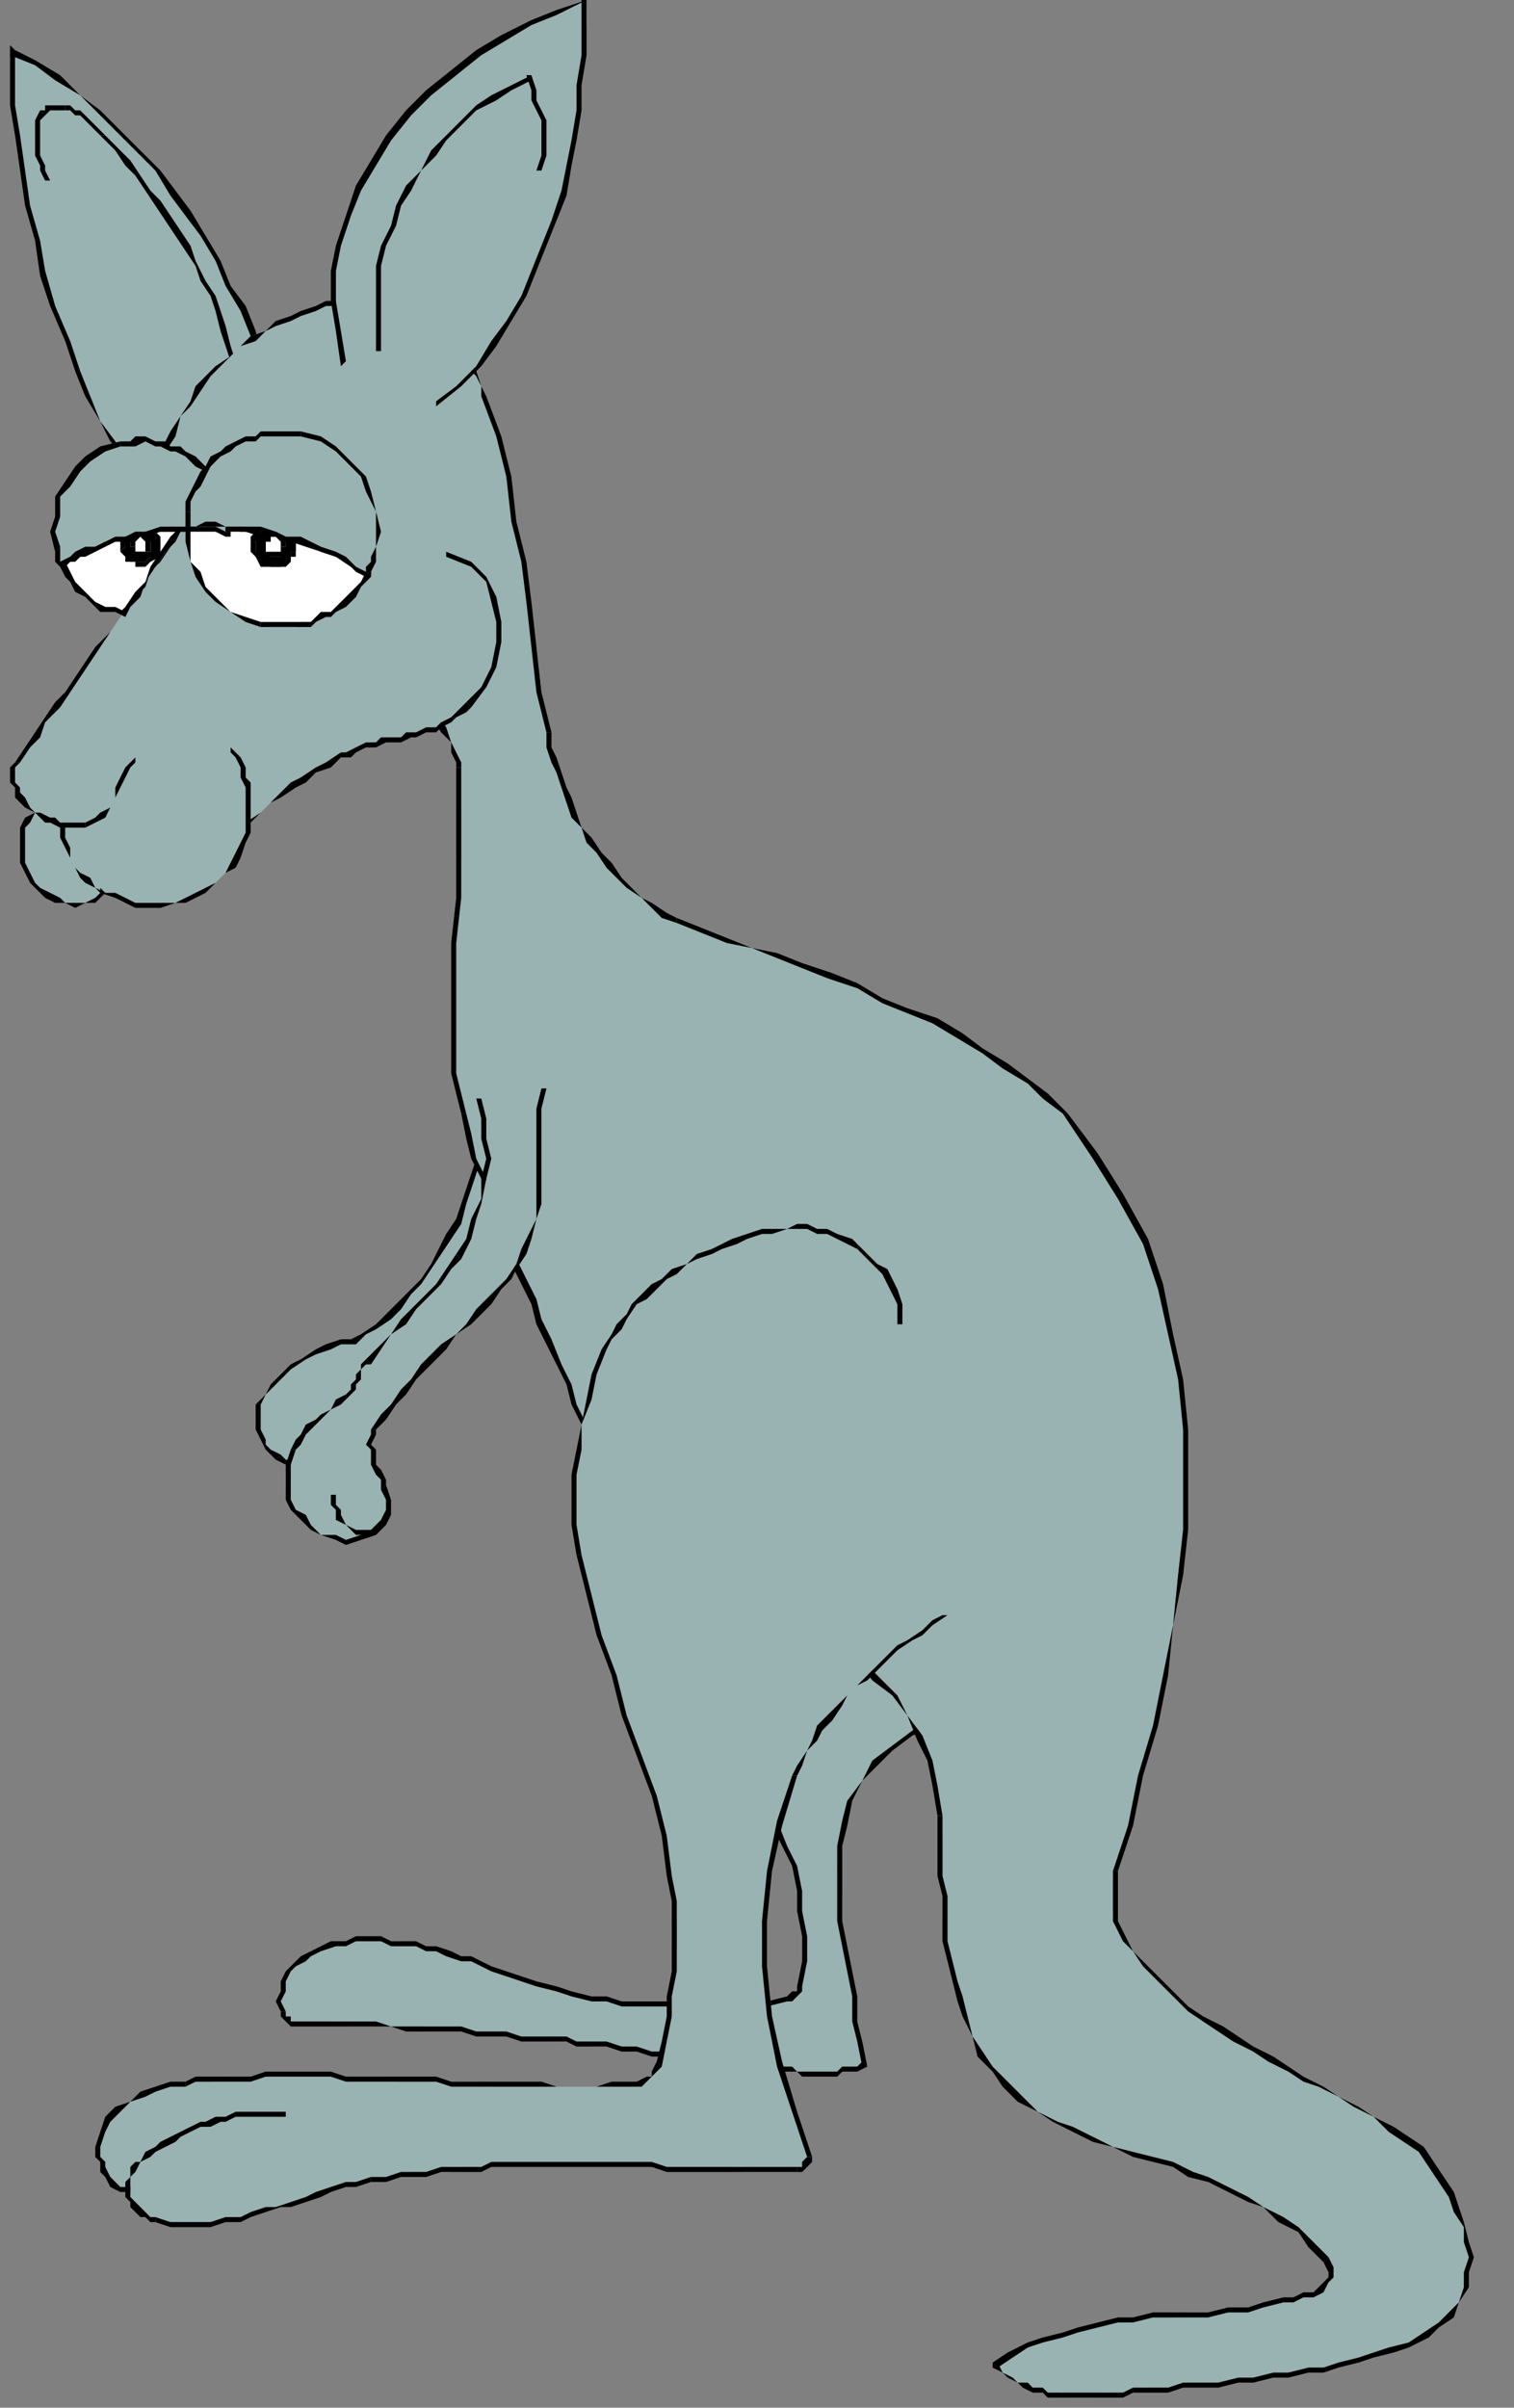 <?xml version="1.0" encoding="UTF-8" standalone="no"?>
<svg
   xmlns:dc="http://purl.org/dc/elements/1.1/"
   xmlns:cc="http://creativecommons.org/ns#"
   xmlns:rdf="http://www.w3.org/1999/02/22-rdf-syntax-ns#"
   xmlns:svg="http://www.w3.org/2000/svg"
   xmlns="http://www.w3.org/2000/svg"
   xmlns:sodipodi="http://sodipodi.sourceforge.net/DTD/sodipodi-0.dtd"
   xmlns:inkscape="http://www.inkscape.org/namespaces/inkscape"
   version="1.0"
   width="79.904mm"
   height="127mm"
   id="svg277"
   sodipodi:docname="CANIM019.WMF">
  <rect width="100%" height="100%" fill="#808080" stroke="none"/>
  <sodipodi:namedview
     pagecolor="#ffffff"
     bordercolor="#666666"
     borderopacity="1"
     objecttolerance="10"
     gridtolerance="10"
     guidetolerance="10"
     inkscape:pageopacity="0"
     inkscape:pageshadow="2"
     inkscape:window-width="640"
     inkscape:window-height="480"
     id="namedview279" />
  <defs
     id="defs3">
    <pattern
       id="WMFhbasepattern"
       patternUnits="userSpaceOnUse"
       width="6"
       height="6"
       x="0"
       y="0" />
  </defs>
  <path
     style="fill:#99b2b2;fill-rule:evenodd;fill-opacity:1;stroke:none;"
     d="  M 187,344   L 182,346   L 178,348   L 175,352   L 172,355   L 170,359   L 169,363   L 168,368   L 167,373   L 168,378   L 168,383   L 168,388   L 169,393   L 170,398   L 171,403   L 172,407   L 172,412   L 171,412   L 170,412   L 169,413   L 168,413   L 167,413   L 165,413   L 164,413   L 163,413   L 162,413   L 160,413   L 159,413   L 158,413   L 157,413   L 156,413   L 154,412   L 153,412   L 150,412   L 147,411   L 145,411   L 142,411   L 139,410   L 136,410   L 133,409   L 130,409   L 127,409   L 124,408   L 121,408   L 118,408   L 115,407   L 113,407   L 110,407   L 107,406   L 104,406   L 101,406   L 98,406   L 95,405   L 92,405   L 90,405   L 87,405   L 84,404   L 81,404   L 78,404   L 75,404   L 72,404   L 69,404   L 66,403   L 63,403   L 61,403   L 60,403   L 59,403   L 59,403   L 58,403   L 57,403   L 57,403   L 56,402   L 56,401   L 56,399   L 56,397   L 57,395   L 58,393   L 59,392   L 61,390   L 62,389   L 64,388   L 66,388   L 69,387   L 71,387   L 73,387   L 76,387   L 78,387   L 80,387   L 83,388   L 85,388   L 87,389   L 89,389   L 92,390   L 94,391   L 96,392   L 98,393   L 101,393   L 104,395   L 107,396   L 111,397   L 114,397   L 118,398   L 121,399   L 124,399   L 128,400   L 132,400   L 135,400   L 139,400   L 142,400   L 146,400   L 149,400   L 153,399   L 157,399   L 158,398   L 159,398   L 159,397   L 160,396   L 160,391   L 160,386   L 160,381   L 159,377   L 158,372   L 156,368   L 154,364   L 152,359   L 151,357   L 149,350   L 146,339   L 143,327   L 139,316   L 136,305   L 134,298   L 133,295   L 187,344  z "
     id="path5" />
  <path
     style="fill:#000000;fill-rule:nonzero;fill-opacity:1;stroke:none;"
     d="  M 173,412   L 173,412   L 172,407   L 171,403   L 171,398   L 170,393   L 169,388   L 168,383   L 168,378   L 168,373   L 168,368   L 169,364   L 170,359   L 172,355   L 175,352   L 178,349   L 182,346   L 187,344   L 187,343   L 182,345   L 178,348   L 174,351   L 172,355   L 169,359   L 168,363   L 167,368   L 167,373   L 167,378   L 167,383   L 168,388   L 169,393   L 170,398   L 170,403   L 171,407   L 172,412   L 172,411   L 173,412   L 173,412   L 173,412  z "
     id="path7" />
  <path
     style="fill:#000000;fill-rule:nonzero;fill-opacity:1;stroke:none;"
     d="  M 153,413   L 153,413   L 154,413   L 156,413   L 157,413   L 158,413   L 159,413   L 160,414   L 162,414   L 163,414   L 164,414   L 165,414   L 167,414   L 168,413   L 169,413   L 170,413   L 171,413   L 173,412   L 172,411   L 171,412   L 170,412   L 169,412   L 168,412   L 167,413   L 165,413   L 164,413   L 163,413   L 162,413   L 160,413   L 159,413   L 158,412   L 157,412   L 156,412   L 154,412   L 153,412   L 153,412  z "
     id="path9" />
  <path
     style="fill:#000000;fill-rule:nonzero;fill-opacity:1;stroke:none;"
     d="  M 61,404   L 61,404   L 63,404   L 66,404   L 69,404   L 72,404   L 75,404   L 78,404   L 81,405   L 84,405   L 87,405   L 90,405   L 92,405   L 95,406   L 98,406   L 101,406   L 104,407   L 107,407   L 110,407   L 113,407   L 115,408   L 118,408   L 121,408   L 124,409   L 127,409   L 130,410   L 133,410   L 136,410   L 139,411   L 142,411   L 145,411   L 147,412   L 150,412   L 153,413   L 153,412   L 150,411   L 147,411   L 145,410   L 142,410   L 139,410   L 136,409   L 133,409   L 130,409   L 127,408   L 124,408   L 121,407   L 118,407   L 115,407   L 113,406   L 110,406   L 107,406   L 104,406   L 101,405   L 98,405   L 95,405   L 92,404   L 90,404   L 87,404   L 84,404   L 81,404   L 78,404   L 75,403   L 72,403   L 69,403   L 66,403   L 63,403   L 61,403   L 61,403  z "
     id="path11" />
  <path
     style="fill:#000000;fill-rule:nonzero;fill-opacity:1;stroke:none;"
     d="  M 56,401   L 56,401   L 56,402   L 57,403   L 57,403   L 58,404   L 59,404   L 59,404   L 60,404   L 61,404   L 61,403   L 60,403   L 59,403   L 59,403   L 58,403   L 58,402   L 57,402   L 57,402   L 57,401   L 57,401  z "
     id="path13" />
  <path
     style="fill:#000000;fill-rule:nonzero;fill-opacity:1;stroke:none;"
     d="  M 64,388   L 64,388   L 62,389   L 60,390   L 59,391   L 57,393   L 56,395   L 56,397   L 55,399   L 56,401   L 57,401   L 56,399   L 57,397   L 57,395   L 58,393   L 59,392   L 61,391   L 62,390   L 64,389   L 64,389  z "
     id="path15" />
  <path
     style="fill:#000000;fill-rule:nonzero;fill-opacity:1;stroke:none;"
     d="  M 101,393   L 101,393   L 98,392   L 96,391   L 94,390   L 92,390   L 90,389   L 87,388   L 85,388   L 83,387   L 80,387   L 78,387   L 76,386   L 73,386   L 71,386   L 69,387   L 66,387   L 64,388   L 64,389   L 67,388   L 69,388   L 71,387   L 73,387   L 76,387   L 78,388   L 80,388   L 83,388   L 85,389   L 87,389   L 89,390   L 92,391   L 94,391   L 96,392   L 98,393   L 101,394   L 101,394  z "
     id="path17" />
  <path
     style="fill:#000000;fill-rule:nonzero;fill-opacity:1;stroke:none;"
     d="  M 157,398   L 157,398   L 153,399   L 149,399   L 146,399   L 142,399   L 139,400   L 135,399   L 132,399   L 128,399   L 124,399   L 121,398   L 118,398   L 114,397   L 111,396   L 107,395   L 104,394   L 101,393   L 101,394   L 104,395   L 107,396   L 111,397   L 114,398   L 118,399   L 121,399   L 124,400   L 128,400   L 132,400   L 135,400   L 139,401   L 142,400   L 146,400   L 149,400   L 153,400   L 157,399   L 157,399  z "
     id="path19" />
  <path
     style="fill:#000000;fill-rule:nonzero;fill-opacity:1;stroke:none;"
     d="  M 159,396   L 159,396   L 159,397   L 158,397   L 157,398   L 157,398   L 157,399   L 158,399   L 159,398   L 160,397   L 160,396   L 160,396  z "
     id="path21" />
  <path
     style="fill:#000000;fill-rule:nonzero;fill-opacity:1;stroke:none;"
     d="  M 153,359   L 152,360   L 154,364   L 156,368   L 158,372   L 159,377   L 159,381   L 160,386   L 160,391   L 159,396   L 160,396   L 161,391   L 161,386   L 160,381   L 160,377   L 159,372   L 157,368   L 155,363   L 152,359   L 152,359   L 152,359   L 152,358   L 152,359  z "
     id="path23" />
  <path
     style="fill:#000000;fill-rule:nonzero;fill-opacity:1;stroke:none;"
     d="  M 134,295   L 134,298   L 136,305   L 139,316   L 142,328   L 146,339   L 149,350   L 151,357   L 153,359   L 152,359   L 152,357   L 150,349   L 147,339   L 143,327   L 140,315   L 137,305   L 135,298   L 133,295  z "
     id="path25" />
  <path
     style="fill:#99b2b2;fill-rule:evenodd;fill-opacity:1;stroke:none;"
     d="  M 29,94   L 27,93   L 25,91   L 23,88   L 20,84   L 18,79   L 15,74   L 13,68   L 11,61   L 9,54   L 7,48   L 5,41   L 4,34   L 3,27   L 3,21   L 2,15   L 3,10   L 7,13   L 12,16   L 16,19   L 20,22   L 24,26   L 28,30   L 31,34   L 35,38   L 38,43   L 41,47   L 43,52   L 46,57   L 48,62   L 50,66   L 52,72   L 54,77   L 29,94  z "
     id="path27" />
  <path
     style="fill:#000000;fill-rule:nonzero;fill-opacity:1;stroke:none;"
     d="  M 3,10   L 2,10   L 2,15   L 2,21   L 3,27   L 4,34   L 5,41   L 7,48   L 8,55   L 10,61   L 13,68   L 15,74   L 17,79   L 20,84   L 22,88   L 25,91   L 27,94   L 29,95   L 29,94   L 27,93   L 25,91   L 23,88   L 20,84   L 18,79   L 16,74   L 14,68   L 11,61   L 9,54   L 8,48   L 6,41   L 5,34   L 4,27   L 3,21   L 3,15   L 3,10   L 2,11   L 3,10   L 2,9   L 2,10  z "
     id="path29" />
  <path
     style="fill:#000000;fill-rule:nonzero;fill-opacity:1;stroke:none;"
     d="  M 54,77   L 52,71   L 51,66   L 49,61   L 46,57   L 44,52   L 41,47   L 38,42   L 35,38   L 32,34   L 28,30   L 24,26   L 20,22   L 16,19   L 12,15   L 7,12   L 3,10   L 2,11   L 7,13   L 11,16   L 16,19   L 20,23   L 24,27   L 27,30   L 31,34   L 34,39   L 37,43   L 40,47   L 43,52   L 45,57   L 48,62   L 50,67   L 52,72   L 53,77  z "
     id="path31" />
  <path
     style="fill:#000000;fill-rule:nonzero;fill-opacity:1;stroke:none;"
     d="  M 8,22   L 8,22   L 7,24   L 7,26   L 7,27   L 7,29   L 7,31   L 8,33   L 8,34   L 9,36   L 10,36   L 9,34   L 9,33   L 8,31   L 8,29   L 8,27   L 8,26   L 8,24   L 9,23   L 9,23  z "
     id="path33" />
  <path
     style="fill:#000000;fill-rule:nonzero;fill-opacity:1;stroke:none;"
     d="  M 13,21   L 13,21   L 12,21   L 12,21   L 11,21   L 10,21   L 10,21   L 9,21   L 9,22   L 8,22   L 9,23   L 9,23   L 10,22   L 10,22   L 10,22   L 11,22   L 12,22   L 12,22   L 13,22   L 13,22  z "
     id="path35" />
  <path
     style="fill:#000000;fill-rule:nonzero;fill-opacity:1;stroke:none;"
     d="  M 21,27   L 21,27   L 20,26   L 19,25   L 18,24   L 17,23   L 16,22   L 15,22   L 14,21   L 13,21   L 13,22   L 14,22   L 15,23   L 16,23   L 17,24   L 18,25   L 19,26   L 19,26   L 20,27   L 20,27  z "
     id="path37" />
  <path
     style="fill:#000000;fill-rule:nonzero;fill-opacity:1;stroke:none;"
     d="  M 48,76   L 47,72   L 46,69   L 45,65   L 44,62   L 43,59   L 41,56   L 39,52   L 38,49   L 36,46   L 34,43   L 32,40   L 30,38   L 28,35   L 26,32   L 23,29   L 21,27   L 20,27   L 23,30   L 25,33   L 27,35   L 29,38   L 31,41   L 33,44   L 35,47   L 37,50   L 39,53   L 40,56   L 42,59   L 43,62   L 44,66   L 45,69   L 46,72   L 47,76  z "
     id="path39" />
  <path
     style="fill:#99b2b2;fill-rule:evenodd;fill-opacity:1;stroke:none;"
     d="  M 95,252   L 104,229   L 95,227   L 95,231   L 94,234   L 94,237   L 93,240   L 91,243   L 90,247   L 88,250   L 86,253   L 84,256   L 82,258   L 80,260   L 77,263   L 75,264   L 73,266   L 70,267   L 68,268   L 66,269   L 63,270   L 61,271   L 58,272   L 56,274   L 55,276   L 53,278   L 52,280   L 51,282   L 51,284   L 52,285   L 52,287   L 53,288   L 54,290   L 55,291   L 57,291   L 66,293   L 95,252  z "
     id="path41" />
  <path
     style="fill:#000000;fill-rule:nonzero;fill-opacity:1;stroke:none;"
     d="  M 104,229   L 104,229   L 94,252   L 95,252   L 105,229   L 104,228   L 105,229   L 105,228   L 104,228  z "
     id="path43" />
  <path
     style="fill:#000000;fill-rule:nonzero;fill-opacity:1;stroke:none;"
     d="  M 96,227   L 95,228   L 104,229   L 104,228   L 95,227   L 95,227   L 95,227   L 95,227   L 95,227  z "
     id="path45" />
  <path
     style="fill:#000000;fill-rule:nonzero;fill-opacity:1;stroke:none;"
     d="  M 68,268   L 68,268   L 71,268   L 73,266   L 75,265   L 78,263   L 80,261   L 82,258   L 84,256   L 86,253   L 88,250   L 90,247   L 92,244   L 93,240   L 94,237   L 95,234   L 96,231   L 96,227   L 95,227   L 95,231   L 94,234   L 93,237   L 92,240   L 91,243   L 89,246   L 87,250   L 86,252   L 84,255   L 81,258   L 79,260   L 77,262   L 75,264   L 72,266   L 70,267   L 68,267   L 68,267  z "
     id="path47" />
  <path
     style="fill:#000000;fill-rule:nonzero;fill-opacity:1;stroke:none;"
     d="  M 52,280   L 52,280   L 53,278   L 55,276   L 57,274   L 58,273   L 61,271   L 63,270   L 66,269   L 68,268   L 68,267   L 65,268   L 63,269   L 60,271   L 58,272   L 56,274   L 54,276   L 53,278   L 51,280   L 51,280  z "
     id="path49" />
  <path
     style="fill:#000000;fill-rule:nonzero;fill-opacity:1;stroke:none;"
     d="  M 57,291   L 57,291   L 56,290   L 54,289   L 53,288   L 53,287   L 52,285   L 52,284   L 52,282   L 52,280   L 51,280   L 51,282   L 51,284   L 51,285   L 52,287   L 53,289   L 54,290   L 55,291   L 57,292   L 57,292  z "
     id="path51" />
  <path
     style="fill:#000000;fill-rule:nonzero;fill-opacity:1;stroke:none;"
     d="  M 66,292   L 66,292   L 57,291   L 57,292   L 66,293   L 67,293   L 66,293   L 67,293   L 67,293  z "
     id="path53" />
  <path
     style="fill:#000000;fill-rule:nonzero;fill-opacity:1;stroke:none;"
     d="  M 94,252   L 94,252   L 66,292   L 67,293   L 95,252   L 95,252   L 95,252   L 95,252   L 95,252  z "
     id="path55" />
  <path
     style="fill:#99b2b2;fill-rule:evenodd;fill-opacity:1;stroke:none;"
     d="  M 33,90   L 34,86   L 36,83   L 38,80   L 40,78   L 42,75   L 44,73   L 46,71   L 48,69   L 50,67   L 53,66   L 55,65   L 58,64   L 60,63   L 63,62   L 65,61   L 68,60   L 70,60   L 73,60   L 75,60   L 78,60   L 80,61   L 82,62   L 84,63   L 86,64   L 88,66   L 90,67   L 91,69   L 93,71   L 94,73   L 95,75   L 96,77   L 97,79   L 99,87   L 101,95   L 103,104   L 104,112   L 105,120   L 107,129   L 108,138   L 109,146   L 110,149   L 110,151   L 111,154   L 112,157   L 113,160   L 115,162   L 116,165   L 118,168   L 119,170   L 121,173   L 123,175   L 126,177   L 128,179   L 130,181   L 133,182   L 135,183   L 140,185   L 145,187   L 150,189   L 155,191   L 160,193   L 165,195   L 171,197   L 176,199   L 181,201   L 186,204   L 191,206   L 196,209   L 201,212   L 205,215   L 209,219   L 212,222   L 219,230   L 224,239   L 228,247   L 232,256   L 234,266   L 236,275   L 236,285   L 237,295   L 236,305   L 235,314   L 234,324   L 232,334   L 230,344   L 228,354   L 225,364   L 223,373   L 222,375   L 222,377   L 222,379   L 222,381   L 223,383   L 224,385   L 225,387   L 226,389   L 229,392   L 231,395   L 234,398   L 237,400   L 240,403   L 243,405   L 247,407   L 250,409   L 253,411   L 257,413   L 260,414   L 264,416   L 267,418   L 271,420   L 274,422   L 278,424   L 281,426   L 283,429   L 286,431   L 288,434   L 289,437   L 291,440   L 292,444   L 293,447   L 293,450   L 293,453   L 292,456   L 291,459   L 289,461   L 287,464   L 284,466   L 281,467   L 278,469   L 274,470   L 271,471   L 267,472   L 264,472   L 261,473   L 257,473   L 254,474   L 250,474   L 247,475   L 243,475   L 240,475   L 236,476   L 233,476   L 229,476   L 226,477   L 224,477   L 222,477   L 220,477   L 219,478   L 217,478   L 215,478   L 213,478   L 211,477   L 209,477   L 208,477   L 206,476   L 204,476   L 203,475   L 201,474   L 200,473   L 199,472   L 202,470   L 205,468   L 208,466   L 212,465   L 215,464   L 219,463   L 223,463   L 226,462   L 230,462   L 234,462   L 237,461   L 241,461   L 245,461   L 249,460   L 252,460   L 256,459   L 258,458   L 260,458   L 262,457   L 263,456   L 265,455   L 266,454   L 266,452   L 265,451   L 262,447   L 259,445   L 256,442   L 252,440   L 249,438   L 245,436   L 241,435   L 237,433   L 234,432   L 230,431   L 226,429   L 222,428   L 218,426   L 214,425   L 211,423   L 207,421   L 204,418   L 201,416   L 198,413   L 196,409   L 194,406   L 192,402   L 191,399   L 190,395   L 189,391   L 189,387   L 188,382   L 188,378   L 188,374   L 188,370   L 188,366   L 187,362   L 187,356   L 185,351   L 184,346   L 181,342   L 178,338   L 175,334   L 171,331   L 167,327   L 163,324   L 158,321   L 153,318   L 149,315   L 144,312   L 139,309   L 134,306   L 130,303   L 128,302   L 126,300   L 125,299   L 123,297   L 122,295   L 120,293   L 119,290   L 118,288   L 117,284   L 115,280   L 113,276   L 111,272   L 110,268   L 108,264   L 106,260   L 104,255   L 103,251   L 101,247   L 99,243   L 98,239   L 96,235   L 95,231   L 93,227   L 92,222   L 91,214   L 90,205   L 90,197   L 91,188   L 91,179   L 92,171   L 92,162   L 91,153   L 91,153   L 91,152   L 91,150   L 90,148   L 89,146   L 86,143   L 83,140   L 79,136   L 33,90  z "
     id="path57" />
  <path
     style="fill:#000000;fill-rule:nonzero;fill-opacity:1;stroke:none;"
     d="  M 68,60   L 68,60   L 65,60   L 63,61   L 60,62   L 58,63   L 55,64   L 53,66   L 50,67   L 48,69   L 46,71   L 43,73   L 41,75   L 39,77   L 38,80   L 36,83   L 34,86   L 32,90   L 33,90   L 35,87   L 36,83   L 38,81   L 40,78   L 42,75   L 44,73   L 46,71   L 48,69   L 51,68   L 53,66   L 55,65   L 58,64   L 60,63   L 63,62   L 65,61   L 68,61   L 68,61  z "
     id="path59" />
  <path
     style="fill:#000000;fill-rule:nonzero;fill-opacity:1;stroke:none;"
     d="  M 97,79   L 97,79   L 96,77   L 95,74   L 94,72   L 93,70   L 92,69   L 90,67   L 88,65   L 86,64   L 84,63   L 82,61   L 80,60   L 78,60   L 75,60   L 73,59   L 70,60   L 68,60   L 68,61   L 70,60   L 73,60   L 75,60   L 78,61   L 80,61   L 82,62   L 84,63   L 86,65   L 88,66   L 89,68   L 91,69   L 92,71   L 93,73   L 95,75   L 96,77   L 96,79   L 96,79  z "
     id="path61" />
  <path
     style="fill:#000000;fill-rule:nonzero;fill-opacity:1;stroke:none;"
     d="  M 110,146   L 110,146   L 108,138   L 107,129   L 106,120   L 105,112   L 103,104   L 102,95   L 100,87   L 97,79   L 96,79   L 99,87   L 101,95   L 102,104   L 104,112   L 105,120   L 106,129   L 107,138   L 109,146   L 109,146  z "
     id="path63" />
  <path
     style="fill:#000000;fill-rule:nonzero;fill-opacity:1;stroke:none;"
     d="  M 135,183   L 135,183   L 133,182   L 130,180   L 128,179   L 126,177   L 124,175   L 122,172   L 120,170   L 118,167   L 116,165   L 115,162   L 114,159   L 113,157   L 112,154   L 111,151   L 110,149   L 110,146   L 109,146   L 109,149   L 110,152   L 111,154   L 112,157   L 113,160   L 114,163   L 116,165   L 117,168   L 119,170   L 121,173   L 123,175   L 125,177   L 128,179   L 130,181   L 132,183   L 135,184   L 135,184  z "
     id="path65" />
  <path
     style="fill:#000000;fill-rule:nonzero;fill-opacity:1;stroke:none;"
     d="  M 213,222   L 213,222   L 209,218   L 205,215   L 201,212   L 196,209   L 192,206   L 187,203   L 181,201   L 176,199   L 171,196   L 166,194   L 160,192   L 155,190   L 150,189   L 145,187   L 140,185   L 135,183   L 135,184   L 140,186   L 145,188   L 150,189   L 155,191   L 160,193   L 165,195   L 171,197   L 176,200   L 181,202   L 186,204   L 191,207   L 196,210   L 200,213   L 205,216   L 208,219   L 212,222   L 212,222  z "
     id="path67" />
  <path
     style="fill:#000000;fill-rule:nonzero;fill-opacity:1;stroke:none;"
     d="  M 223,373   L 223,373   L 226,364   L 228,354   L 231,344   L 233,334   L 234,324   L 236,314   L 237,305   L 237,295   L 237,285   L 236,275   L 234,266   L 232,256   L 229,247   L 224,238   L 219,230   L 213,222   L 212,222   L 218,231   L 223,239   L 228,248   L 231,257   L 233,266   L 235,275   L 236,285   L 236,295   L 236,305   L 235,314   L 234,324   L 232,334   L 230,344   L 227,354   L 225,364   L 222,373   L 222,373  z "
     id="path69" />
  <path
     style="fill:#000000;fill-rule:nonzero;fill-opacity:1;stroke:none;"
     d="  M 226,389   L 226,389   L 225,387   L 224,385   L 223,383   L 223,381   L 223,379   L 223,377   L 223,375   L 223,373   L 222,373   L 222,375   L 222,377   L 222,379   L 222,381   L 222,383   L 223,385   L 224,387   L 226,389   L 226,389  z "
     id="path71" />
  <path
     style="fill:#000000;fill-rule:nonzero;fill-opacity:1;stroke:none;"
     d="  M 278,424   L 278,424   L 274,422   L 271,420   L 267,418   L 264,416   L 260,414   L 257,412   L 254,410   L 250,408   L 247,406   L 244,404   L 240,402   L 237,400   L 234,397   L 232,395   L 229,392   L 226,389   L 226,389   L 228,392   L 231,395   L 234,398   L 237,401   L 240,403   L 243,405   L 246,407   L 250,409   L 253,411   L 257,413   L 260,415   L 263,416   L 267,418   L 270,420   L 274,422   L 277,425   L 277,425  z "
     id="path73" />
  <path
     style="fill:#000000;fill-rule:nonzero;fill-opacity:1;stroke:none;"
     d="  M 281,468   L 281,468   L 285,466   L 287,464   L 290,462   L 291,459   L 293,456   L 293,453   L 294,450   L 293,447   L 292,443   L 291,440   L 290,437   L 288,434   L 286,431   L 284,428   L 281,426   L 278,424   L 277,425   L 280,427   L 283,429   L 285,432   L 287,435   L 289,438   L 290,441   L 292,444   L 292,447   L 293,450   L 292,453   L 292,456   L 291,459   L 289,461   L 287,463   L 284,465   L 281,467   L 281,467  z "
     id="path75" />
  <path
     style="fill:#000000;fill-rule:nonzero;fill-opacity:1;stroke:none;"
     d="  M 226,477   L 226,477   L 229,477   L 233,477   L 236,476   L 240,476   L 243,476   L 247,475   L 250,475   L 254,474   L 257,474   L 261,473   L 264,473   L 267,472   L 271,471   L 274,470   L 278,469   L 281,468   L 281,467   L 277,468   L 274,469   L 271,470   L 267,471   L 264,472   L 261,472   L 257,473   L 254,473   L 250,474   L 247,474   L 243,475   L 240,475   L 236,475   L 233,476   L 229,476   L 226,476   L 226,476  z "
     id="path77" />
  <path
     style="fill:#000000;fill-rule:nonzero;fill-opacity:1;stroke:none;"
     d="  M 198,471   L 198,472   L 200,473   L 201,474   L 203,475   L 204,476   L 206,477   L 208,477   L 209,478   L 211,478   L 213,478   L 215,478   L 217,478   L 219,478   L 220,478   L 222,478   L 224,478   L 226,477   L 226,476   L 224,477   L 222,477   L 220,477   L 219,477   L 217,477   L 215,477   L 213,477   L 211,477   L 209,477   L 208,476   L 206,476   L 205,475   L 203,475   L 202,474   L 200,473   L 199,471   L 199,472   L 198,471   L 198,472   L 198,472  z "
     id="path79" />
  <path
     style="fill:#000000;fill-rule:nonzero;fill-opacity:1;stroke:none;"
     d="  M 256,458   L 256,458   L 252,459   L 249,460   L 245,460   L 241,461   L 237,461   L 234,461   L 230,461   L 226,462   L 223,462   L 219,463   L 215,464   L 212,465   L 208,466   L 205,467   L 201,469   L 198,471   L 199,472   L 202,470   L 205,468   L 208,467   L 212,466   L 215,465   L 219,464   L 223,463   L 226,463   L 230,462   L 234,462   L 237,462   L 241,462   L 245,461   L 249,461   L 252,460   L 256,459   L 256,459  z "
     id="path81" />
  <path
     style="fill:#000000;fill-rule:nonzero;fill-opacity:1;stroke:none;"
     d="  M 264,451   L 264,451   L 265,453   L 265,454   L 264,455   L 263,456   L 262,457   L 260,457   L 258,458   L 256,458   L 256,459   L 258,459   L 260,458   L 262,458   L 264,457   L 265,455   L 266,454   L 266,452   L 265,450   L 265,450  z "
     id="path83" />
  <path
     style="fill:#000000;fill-rule:nonzero;fill-opacity:1;stroke:none;"
     d="  M 207,421   L 207,421   L 210,423   L 214,425   L 218,427   L 222,428   L 226,430   L 230,431   L 234,432   L 237,434   L 241,435   L 245,437   L 249,439   L 252,440   L 255,443   L 259,445   L 261,448   L 264,451   L 265,450   L 262,447   L 259,444   L 256,442   L 252,440   L 249,438   L 245,436   L 241,434   L 238,433   L 234,431   L 230,430   L 226,429   L 222,428   L 218,426   L 214,424   L 211,423   L 207,421   L 207,421  z "
     id="path85" />
  <path
     style="fill:#000000;fill-rule:nonzero;fill-opacity:1;stroke:none;"
     d="  M 187,362   L 187,362   L 187,366   L 187,370   L 187,374   L 188,378   L 188,382   L 188,387   L 189,391   L 190,395   L 191,399   L 192,402   L 194,406   L 195,410   L 198,413   L 200,416   L 203,419   L 207,421   L 207,421   L 204,418   L 201,415   L 198,412   L 196,409   L 194,406   L 193,402   L 192,398   L 191,395   L 190,391   L 189,387   L 189,382   L 189,378   L 188,374   L 188,370   L 188,366   L 188,362   L 188,362  z "
     id="path87" />
  <path
     style="fill:#000000;fill-rule:nonzero;fill-opacity:1;stroke:none;"
     d="  M 130,304   L 130,304   L 134,307   L 139,310   L 144,313   L 148,315   L 153,318   L 158,321   L 162,324   L 167,328   L 171,331   L 174,335   L 178,338   L 181,342   L 183,347   L 185,351   L 186,356   L 187,362   L 188,362   L 187,356   L 186,351   L 184,346   L 181,342   L 179,338   L 175,334   L 171,330   L 167,327   L 163,324   L 158,321   L 154,318   L 149,315   L 144,312   L 139,309   L 135,306   L 130,303   L 130,303  z "
     id="path89" />
  <path
     style="fill:#000000;fill-rule:nonzero;fill-opacity:1;stroke:none;"
     d="  M 118,288   L 118,288   L 119,291   L 120,293   L 121,295   L 123,297   L 124,299   L 126,301   L 128,302   L 130,304   L 130,303   L 128,302   L 127,300   L 125,298   L 123,296   L 122,295   L 121,292   L 120,290   L 119,288   L 119,288  z "
     id="path91" />
  <path
     style="fill:#000000;fill-rule:nonzero;fill-opacity:1;stroke:none;"
     d="  M 92,222   L 92,222   L 93,227   L 94,231   L 96,235   L 97,239   L 99,243   L 100,248   L 102,252   L 104,256   L 106,260   L 107,264   L 109,268   L 111,272   L 113,276   L 114,280   L 116,284   L 118,288   L 119,288   L 117,284   L 115,280   L 114,276   L 112,272   L 110,267   L 108,263   L 107,259   L 105,255   L 103,251   L 101,247   L 100,243   L 98,239   L 97,235   L 95,231   L 94,226   L 93,222   L 93,222  z "
     id="path93" />
  <path
     style="fill:#000000;fill-rule:nonzero;fill-opacity:1;stroke:none;"
     d="  M 91,153   L 91,153   L 91,162   L 91,171   L 91,179   L 90,188   L 90,197   L 90,205   L 90,214   L 92,222   L 93,222   L 91,214   L 91,205   L 91,197   L 91,188   L 92,179   L 92,171   L 92,162   L 92,153   L 92,153  z "
     id="path95" />
  <path
     style="fill:#000000;fill-rule:nonzero;fill-opacity:1;stroke:none;"
     d="  M 78,137   L 83,140   L 86,143   L 88,146   L 90,148   L 90,150   L 91,152   L 91,153   L 91,153   L 92,153   L 92,153   L 92,152   L 91,150   L 90,148   L 89,145   L 87,142   L 83,139   L 79,136  z "
     id="path97" />
  <path
     style="fill:#99b2b2;fill-rule:evenodd;fill-opacity:1;stroke:none;"
     d="  M 89,110   L 94,112   L 97,116   L 99,120   L 100,124   L 100,128   L 98,133   L 96,137   L 94,141   L 93,142   L 91,143   L 90,144   L 88,144   L 87,145   L 85,146   L 83,146   L 82,147   L 80,147   L 78,147   L 76,148   L 75,148   L 73,149   L 71,149   L 70,150   L 68,151   L 65,152   L 63,154   L 61,155   L 58,157   L 56,158   L 54,160   L 52,162   L 50,164   L 49,166   L 49,168   L 48,171   L 46,172   L 45,174   L 43,176   L 41,177   L 39,179   L 37,179   L 35,180   L 32,180   L 30,180   L 27,180   L 25,180   L 23,179   L 21,178   L 19,179   L 17,180   L 15,180   L 13,180   L 11,179   L 9,178   L 8,177   L 6,176   L 5,174   L 5,172   L 4,170   L 4,168   L 4,167   L 5,165   L 6,163   L 7,162   L 6,161   L 5,160   L 4,159   L 3,157   L 3,156   L 3,154   L 3,153   L 3,152   L 5,149   L 7,146   L 9,144   L 11,141   L 13,138   L 15,135   L 18,132   L 20,129   L 22,126   L 24,123   L 26,120   L 28,117   L 30,114   L 32,111   L 34,109   L 35,106   L 89,110  z "
     id="path99" />
  <path
     style="fill:#000000;fill-rule:nonzero;fill-opacity:1;stroke:none;"
     d="  M 94,141   L 94,141   L 97,137   L 99,133   L 100,128   L 100,124   L 99,119   L 97,115   L 94,112   L 89,110   L 89,111   L 94,113   L 97,116   L 98,120   L 99,124   L 99,128   L 98,133   L 96,137   L 93,140   L 93,140  z "
     id="path101" />
  <path
     style="fill:#000000;fill-rule:nonzero;fill-opacity:1;stroke:none;"
     d="  M 68,151   L 68,151   L 70,151   L 71,150   L 73,149   L 75,149   L 77,148   L 78,148   L 80,148   L 82,147   L 83,147   L 85,146   L 87,146   L 88,145   L 90,144   L 91,143   L 93,142   L 94,141   L 93,140   L 92,141   L 91,142   L 90,143   L 88,144   L 87,145   L 85,145   L 83,146   L 81,146   L 80,147   L 78,147   L 76,147   L 75,148   L 73,148   L 71,149   L 69,150   L 68,150   L 68,150  z "
     id="path103" />
  <path
     style="fill:#000000;fill-rule:nonzero;fill-opacity:1;stroke:none;"
     d="  M 50,164   L 50,164   L 52,162   L 54,160   L 56,159   L 59,157   L 61,156   L 63,154   L 66,153   L 68,151   L 68,150   L 65,152   L 63,153   L 60,155   L 58,156   L 56,158   L 54,160   L 52,162   L 49,164   L 49,164   L 49,164   L 49,164   L 49,164  z "
     id="path105" />
  <path
     style="fill:#000000;fill-rule:nonzero;fill-opacity:1;stroke:none;"
     d="  M 39,179   L 39,179   L 41,178   L 43,176   L 45,174   L 47,173   L 48,171   L 49,168   L 50,166   L 50,164   L 49,164   L 49,166   L 48,168   L 47,170   L 46,172   L 45,174   L 43,176   L 41,177   L 39,178   L 39,178  z "
     id="path107" />
  <path
     style="fill:#000000;fill-rule:nonzero;fill-opacity:1;stroke:none;"
     d="  M 21,178   L 20,178   L 23,179   L 25,180   L 27,181   L 30,181   L 32,181   L 35,180   L 37,180   L 39,179   L 39,178   L 37,179   L 35,180   L 32,180   L 30,180   L 27,180   L 25,179   L 23,178   L 21,178   L 20,178   L 21,178   L 20,177   L 20,178  z "
     id="path109" />
  <path
     style="fill:#000000;fill-rule:nonzero;fill-opacity:1;stroke:none;"
     d="  M 6,176   L 6,176   L 8,178   L 9,179   L 11,180   L 13,180   L 15,181   L 17,180   L 19,180   L 21,178   L 20,178   L 19,179   L 17,180   L 15,180   L 13,180   L 12,179   L 10,178   L 8,177   L 7,176   L 7,176  z "
     id="path111" />
  <path
     style="fill:#000000;fill-rule:nonzero;fill-opacity:1;stroke:none;"
     d="  M 7,162   L 7,162   L 5,163   L 4,165   L 4,167   L 4,168   L 4,170   L 4,172   L 5,174   L 6,176   L 7,176   L 6,174   L 5,172   L 5,170   L 5,168   L 5,167   L 5,165   L 6,164   L 7,162   L 7,162   L 7,162   L 8,162   L 7,162  z "
     id="path113" />
  <path
     style="fill:#000000;fill-rule:nonzero;fill-opacity:1;stroke:none;"
     d="  M 3,152   L 3,152   L 2,153   L 2,154   L 2,156   L 3,157   L 3,159   L 4,160   L 5,161   L 7,162   L 7,162   L 6,161   L 5,159   L 4,158   L 4,157   L 3,156   L 3,154   L 3,153   L 4,152   L 4,152  z "
     id="path115" />
  <path
     style="fill:#000000;fill-rule:nonzero;fill-opacity:1;stroke:none;"
     d="  M 35,106   L 33,108   L 32,111   L 30,114   L 28,117   L 26,120   L 24,123   L 22,126   L 19,129   L 17,132   L 15,135   L 13,138   L 11,140   L 9,143   L 7,146   L 5,149   L 3,152   L 4,152   L 6,149   L 8,147   L 9,144   L 12,141   L 14,138   L 16,135   L 18,132   L 20,129   L 22,126   L 24,123   L 26,120   L 29,117   L 30,114   L 32,112   L 34,109   L 36,106  z "
     id="path117" />
  <path
     style="fill:#99b2b2;fill-rule:evenodd;fill-opacity:1;stroke:none;"
     d="  M 188,322   L 186,324   L 184,325   L 182,327   L 179,329   L 177,330   L 175,332   L 173,334   L 171,336   L 169,338   L 167,340   L 165,342   L 164,345   L 162,347   L 161,349   L 160,352   L 159,354   L 156,363   L 154,373   L 153,383   L 153,392   L 154,402   L 156,411   L 158,421   L 162,430   L 162,431   L 161,432   L 160,432   L 159,433   L 156,433   L 154,433   L 151,433   L 148,433   L 146,432   L 143,432   L 140,432   L 138,432   L 135,432   L 133,432   L 130,432   L 127,432   L 125,432   L 122,432   L 119,432   L 117,432   L 114,432   L 112,432   L 109,432   L 106,432   L 104,432   L 101,432   L 98,432   L 96,432   L 93,432   L 90,433   L 88,433   L 85,433   L 82,433   L 80,434   L 77,434   L 74,435   L 71,435   L 69,436   L 66,437   L 63,437   L 61,438   L 58,439   L 56,440   L 53,441   L 50,442   L 48,442   L 45,443   L 42,443   L 40,443   L 37,443   L 34,443   L 31,443   L 30,442   L 29,442   L 28,441   L 27,440   L 27,440   L 26,439   L 26,438   L 25,437   L 24,436   L 23,435   L 22,434   L 21,433   L 20,431   L 20,430   L 19,429   L 19,428   L 20,425   L 22,423   L 24,421   L 26,419   L 28,418   L 31,416   L 34,416   L 37,415   L 39,415   L 42,415   L 45,414   L 47,414   L 50,414   L 53,414   L 55,414   L 58,414   L 61,414   L 64,414   L 66,414   L 69,414   L 71,414   L 74,414   L 77,414   L 79,415   L 82,415   L 85,415   L 87,415   L 90,415   L 93,415   L 95,415   L 98,416   L 100,416   L 103,416   L 106,416   L 108,416   L 111,416   L 114,416   L 116,416   L 119,416   L 122,416   L 123,416   L 124,416   L 126,416   L 127,415   L 129,415   L 130,414   L 131,413   L 131,412   L 132,407   L 133,402   L 134,398   L 134,393   L 135,388   L 135,384   L 134,379   L 134,374   L 132,366   L 130,358   L 128,350   L 125,342   L 122,334   L 119,326   L 117,318   L 115,310   L 115,304   L 114,299   L 115,294   L 115,289   L 116,284   L 117,279   L 119,274   L 121,269   L 122,267   L 124,264   L 125,262   L 127,260   L 129,258   L 130,257   L 133,255   L 135,253   L 137,252   L 139,251   L 142,250   L 144,248   L 147,248   L 149,247   L 152,246   L 154,245   L 157,245   L 159,245   L 161,245   L 163,245   L 165,246   L 167,247   L 169,248   L 171,249   L 173,250   L 175,252   L 176,254   L 177,256   L 179,258   L 179,260   L 179,262   L 179,264   L 188,322  z "
     id="path119" />
  <path
     style="fill:#000000;fill-rule:nonzero;fill-opacity:1;stroke:none;"
     d="  M 159,354   L 159,354   L 160,352   L 161,349   L 163,347   L 164,345   L 166,343   L 168,340   L 169,338   L 171,336   L 173,335   L 175,333   L 177,331   L 179,329   L 182,327   L 184,326   L 186,324   L 189,322   L 188,322   L 186,323   L 184,325   L 181,327   L 179,328   L 177,330   L 175,332   L 173,334   L 171,336   L 169,338   L 167,340   L 165,342   L 163,344   L 162,347   L 161,349   L 159,352   L 158,354   L 158,354  z "
     id="path121" />
  <path
     style="fill:#000000;fill-rule:nonzero;fill-opacity:1;stroke:none;"
     d="  M 162,430   L 162,430   L 159,421   L 156,411   L 154,402   L 153,392   L 153,383   L 154,373   L 156,364   L 159,354   L 158,354   L 155,363   L 153,373   L 152,383   L 152,392   L 153,402   L 155,412   L 158,421   L 161,430   L 161,430  z "
     id="path123" />
  <path
     style="fill:#000000;fill-rule:nonzero;fill-opacity:1;stroke:none;"
     d="  M 159,433   L 159,433   L 160,433   L 161,432   L 162,431   L 162,430   L 161,430   L 161,430   L 160,431   L 160,432   L 159,432   L 159,432  z "
     id="path125" />
  <path
     style="fill:#000000;fill-rule:nonzero;fill-opacity:1;stroke:none;"
     d="  M 74,435   L 74,435   L 77,435   L 80,434   L 82,434   L 85,434   L 88,433   L 90,433   L 93,433   L 96,433   L 98,432   L 101,432   L 104,432   L 106,432   L 109,432   L 112,432   L 114,432   L 117,432   L 119,432   L 122,432   L 125,432   L 127,432   L 130,432   L 133,433   L 135,433   L 138,433   L 140,433   L 143,433   L 146,433   L 148,433   L 151,433   L 154,433   L 156,433   L 159,433   L 159,432   L 156,432   L 154,432   L 151,432   L 148,432   L 146,432   L 143,432   L 140,432   L 138,432   L 135,432   L 133,432   L 130,431   L 127,431   L 125,431   L 122,431   L 119,431   L 117,431   L 114,431   L 112,431   L 109,431   L 106,431   L 104,431   L 101,431   L 98,431   L 96,432   L 93,432   L 90,432   L 88,432   L 85,433   L 82,433   L 80,433   L 77,434   L 74,434   L 74,434  z "
     id="path127" />
  <path
     style="fill:#000000;fill-rule:nonzero;fill-opacity:1;stroke:none;"
     d="  M 31,443   L 31,443   L 34,444   L 37,444   L 40,444   L 42,444   L 45,443   L 48,443   L 50,442   L 53,441   L 56,440   L 58,440   L 61,439   L 64,438   L 66,437   L 69,436   L 71,436   L 74,435   L 74,434   L 71,435   L 69,435   L 66,436   L 63,437   L 61,438   L 58,439   L 55,440   L 53,440   L 50,441   L 48,442   L 45,442   L 42,443   L 40,443   L 37,443   L 34,443   L 31,442   L 31,442  z "
     id="path129" />
  <path
     style="fill:#000000;fill-rule:nonzero;fill-opacity:1;stroke:none;"
     d="  M 25,437   L 25,437   L 25,438   L 26,439   L 26,440   L 27,441   L 28,442   L 29,442   L 30,443   L 31,443   L 31,442   L 30,442   L 29,441   L 29,441   L 28,440   L 27,439   L 26,438   L 26,438   L 26,437   L 25,436   L 26,437   L 26,436   L 25,436  z "
     id="path131" />
  <path
     style="fill:#000000;fill-rule:nonzero;fill-opacity:1;stroke:none;"
     d="  M 19,428   L 19,428   L 19,429   L 19,430   L 20,431   L 20,433   L 21,434   L 22,436   L 24,437   L 25,437   L 25,436   L 24,436   L 23,435   L 22,434   L 21,432   L 21,431   L 20,430   L 20,429   L 20,428   L 20,428  z "
     id="path133" />
  <path
     style="fill:#000000;fill-rule:nonzero;fill-opacity:1;stroke:none;"
     d="  M 37,415   L 37,415   L 34,415   L 31,416   L 28,417   L 26,419   L 23,420   L 21,422   L 20,425   L 19,428   L 20,428   L 21,425   L 22,423   L 24,421   L 26,419   L 29,418   L 31,417   L 34,416   L 37,416   L 37,416  z "
     id="path135" />
  <path
     style="fill:#000000;fill-rule:nonzero;fill-opacity:1;stroke:none;"
     d="  M 122,415   L 122,415   L 119,416   L 116,416   L 114,416   L 111,416   L 108,415   L 106,415   L 103,415   L 100,415   L 98,415   L 95,415   L 93,415   L 90,415   L 87,414   L 85,414   L 82,414   L 79,414   L 77,414   L 74,414   L 71,414   L 69,414   L 66,413   L 64,413   L 61,413   L 58,413   L 55,413   L 53,413   L 50,414   L 47,414   L 45,414   L 42,414   L 39,414   L 37,415   L 37,416   L 39,415   L 42,415   L 45,415   L 47,415   L 50,415   L 53,414   L 55,414   L 58,414   L 61,414   L 64,414   L 66,414   L 69,415   L 71,415   L 74,415   L 77,415   L 79,415   L 82,415   L 85,415   L 87,415   L 90,416   L 93,416   L 95,416   L 98,416   L 100,416   L 103,416   L 106,416   L 108,416   L 111,416   L 114,416   L 116,416   L 119,416   L 122,416   L 122,416  z "
     id="path137" />
  <path
     style="fill:#000000;fill-rule:nonzero;fill-opacity:1;stroke:none;"
     d="  M 131,411   L 131,411   L 130,413   L 130,414   L 129,414   L 127,415   L 126,415   L 124,415   L 123,415   L 122,415   L 122,416   L 123,416   L 124,416   L 126,416   L 128,416   L 129,415   L 130,414   L 131,413   L 132,412   L 132,412  z "
     id="path139" />
  <path
     style="fill:#000000;fill-rule:nonzero;fill-opacity:1;stroke:none;"
     d="  M 133,374   L 133,374   L 134,379   L 134,384   L 134,388   L 134,393   L 133,398   L 133,402   L 132,407   L 131,411   L 132,412   L 133,407   L 134,402   L 134,398   L 135,393   L 135,388   L 135,384   L 135,379   L 134,374   L 134,374  z "
     id="path141" />
  <path
     style="fill:#000000;fill-rule:nonzero;fill-opacity:1;stroke:none;"
     d="  M 115,310   L 115,310   L 117,318   L 119,326   L 122,334   L 124,342   L 127,350   L 130,358   L 132,366   L 133,374   L 134,374   L 133,366   L 131,358   L 128,350   L 125,342   L 123,334   L 120,326   L 118,318   L 116,310   L 116,310  z "
     id="path143" />
  <path
     style="fill:#000000;fill-rule:nonzero;fill-opacity:1;stroke:none;"
     d="  M 120,269   L 120,269   L 118,274   L 117,279   L 116,284   L 115,289   L 114,294   L 114,299   L 114,304   L 115,310   L 116,310   L 115,304   L 115,299   L 115,294   L 116,289   L 116,284   L 118,279   L 119,274   L 121,269   L 121,269  z "
     id="path145" />
  <path
     style="fill:#000000;fill-rule:nonzero;fill-opacity:1;stroke:none;"
     d="  M 154,245   L 154,245   L 152,245   L 149,246   L 146,247   L 144,248   L 142,249   L 139,250   L 137,252   L 134,253   L 132,255   L 130,256   L 128,258   L 126,260   L 125,262   L 123,264   L 122,266   L 120,269   L 121,269   L 122,267   L 124,265   L 125,263   L 127,260   L 129,259   L 131,257   L 133,255   L 135,254   L 137,252   L 139,251   L 142,250   L 144,249   L 147,248   L 149,247   L 152,246   L 154,246   L 154,246  z "
     id="path147" />
  <path
     style="fill:#000000;fill-rule:nonzero;fill-opacity:1;stroke:none;"
     d="  M 171,248   L 171,248   L 170,247   L 167,246   L 165,245   L 163,245   L 161,244   L 159,244   L 157,245   L 154,245   L 154,246   L 157,245   L 159,245   L 161,245   L 163,246   L 165,246   L 167,247   L 169,248   L 171,249   L 171,249  z "
     id="path149" />
  <path
     style="fill:#000000;fill-rule:nonzero;fill-opacity:1;stroke:none;"
     d="  M 180,264   L 180,262   L 180,260   L 179,257   L 178,255   L 177,253   L 175,252   L 173,250   L 171,248   L 171,249   L 173,251   L 174,252   L 176,254   L 177,256   L 178,258   L 179,260   L 179,262   L 179,264  z "
     id="path151" />
  <path
     style="fill:#000000;fill-rule:nonzero;fill-opacity:1;stroke:none;"
     d="  M 28,431   L 28,431   L 30,430   L 31,429   L 33,428   L 35,427   L 36,426   L 38,425   L 40,424   L 42,424   L 44,423   L 45,423   L 47,422   L 49,422   L 51,422   L 53,422   L 55,422   L 57,422   L 57,421   L 55,421   L 53,421   L 51,421   L 49,421   L 47,421   L 45,422   L 43,422   L 41,423   L 40,423   L 38,424   L 36,425   L 34,426   L 32,427   L 31,428   L 29,429   L 28,431   L 27,431  z "
     id="path153" />
  <path
     style="fill:#000000;fill-rule:nonzero;fill-opacity:1;stroke:none;"
     d="  M 26,437   L 26,435   L 26,434   L 27,433   L 28,431   L 27,431   L 26,432   L 26,434   L 25,435   L 25,437  z "
     id="path155" />
  <path
     style="fill:#99b2b2;fill-rule:evenodd;fill-opacity:1;stroke:none;"
     d="  M 108,217   L 107,221   L 107,225   L 107,228   L 107,232   L 108,236   L 107,240   L 107,243   L 106,247   L 105,250   L 103,252   L 101,255   L 99,257   L 97,260   L 95,262   L 93,264   L 91,266   L 89,268   L 87,271   L 84,273   L 82,275   L 80,277   L 78,280   L 76,282   L 75,285   L 74,286   L 74,288   L 74,289   L 74,290   L 75,292   L 75,293   L 76,295   L 77,296   L 78,299   L 77,302   L 76,304   L 74,305   L 72,307   L 69,307   L 67,307   L 64,306   L 62,305   L 60,303   L 59,301   L 58,299   L 57,296   L 57,294   L 58,292   L 58,289   L 59,287   L 61,286   L 62,285   L 63,283   L 65,282   L 66,281   L 68,280   L 69,278   L 70,278   L 70,277   L 71,276   L 71,275   L 72,274   L 72,273   L 73,272   L 73,271   L 75,269   L 78,266   L 80,264   L 83,261   L 85,258   L 87,256   L 90,253   L 91,250   L 93,247   L 95,243   L 96,239   L 97,235   L 97,231   L 97,227   L 96,223   L 96,219   L 108,217  z "
     id="path157" />
  <path
     style="fill:#000000;fill-rule:nonzero;fill-opacity:1;stroke:none;"
     d="  M 106,247   L 106,247   L 107,243   L 108,240   L 108,236   L 108,232   L 108,228   L 108,225   L 108,221   L 109,217   L 108,217   L 107,221   L 107,225   L 107,228   L 107,232   L 107,236   L 107,240   L 107,243   L 105,247   L 105,247  z "
     id="path159" />
  <path
     style="fill:#000000;fill-rule:nonzero;fill-opacity:1;stroke:none;"
     d="  M 75,285   L 75,285   L 77,283   L 79,280   L 81,278   L 83,275   L 85,273   L 87,271   L 89,269   L 91,266   L 94,264   L 96,262   L 98,260   L 100,257   L 102,255   L 103,253   L 105,250   L 106,247   L 105,247   L 104,249   L 103,252   L 101,255   L 99,257   L 97,259   L 95,261   L 93,264   L 91,266   L 88,268   L 86,270   L 84,272   L 82,275   L 80,277   L 78,280   L 76,282   L 74,285   L 74,285  z "
     id="path161" />
  <path
     style="fill:#000000;fill-rule:nonzero;fill-opacity:1;stroke:none;"
     d="  M 77,296   L 77,296   L 77,295   L 76,293   L 75,292   L 75,290   L 75,289   L 74,288   L 75,286   L 75,285   L 74,285   L 74,286   L 73,288   L 74,289   L 74,291   L 74,292   L 75,294   L 76,295   L 76,297   L 76,297  z "
     id="path163" />
  <path
     style="fill:#000000;fill-rule:nonzero;fill-opacity:1;stroke:none;"
     d="  M 64,306   L 64,306   L 67,307   L 69,308   L 72,307   L 75,306   L 77,304   L 78,302   L 78,299   L 77,296   L 76,297   L 77,299   L 77,301   L 76,303   L 74,305   L 72,306   L 69,307   L 67,306   L 64,306   L 64,306  z "
     id="path165" />
  <path
     style="fill:#000000;fill-rule:nonzero;fill-opacity:1;stroke:none;"
     d="  M 58,289   L 58,289   L 57,292   L 57,294   L 57,296   L 57,299   L 58,301   L 60,303   L 62,305   L 64,306   L 64,306   L 62,304   L 61,302   L 59,301   L 58,299   L 58,296   L 58,294   L 58,292   L 59,289   L 59,289  z "
     id="path167" />
  <path
     style="fill:#000000;fill-rule:nonzero;fill-opacity:1;stroke:none;"
     d="  M 69,278   L 69,278   L 67,279   L 66,281   L 64,282   L 63,283   L 61,284   L 60,286   L 59,287   L 58,289   L 59,289   L 60,288   L 61,286   L 62,285   L 63,284   L 65,282   L 66,281   L 68,280   L 69,279   L 69,279  z "
     id="path169" />
  <path
     style="fill:#000000;fill-rule:nonzero;fill-opacity:1;stroke:none;"
     d="  M 73,271   L 73,271   L 72,272   L 72,273   L 71,274   L 71,275   L 70,276   L 70,277   L 69,278   L 69,278   L 69,279   L 70,278   L 71,277   L 71,276   L 72,275   L 72,274   L 72,273   L 73,272   L 74,272   L 74,272  z "
     id="path171" />
  <path
     style="fill:#000000;fill-rule:nonzero;fill-opacity:1;stroke:none;"
     d="  M 91,250   L 91,250   L 89,253   L 87,256   L 85,258   L 82,261   L 80,263   L 78,266   L 75,269   L 73,271   L 74,272   L 76,269   L 78,266   L 81,264   L 83,261   L 85,259   L 88,256   L 90,253   L 92,251   L 92,251  z "
     id="path173" />
  <path
     style="fill:#000000;fill-rule:nonzero;fill-opacity:1;stroke:none;"
     d="  M 95,219   L 96,223   L 96,227   L 97,231   L 96,235   L 96,239   L 94,243   L 93,247   L 91,250   L 92,251   L 94,247   L 95,243   L 96,240   L 97,235   L 98,231   L 97,227   L 97,223   L 96,219  z "
     id="path175" />
  <path
     style="fill:#000000;fill-rule:nonzero;fill-opacity:1;stroke:none;"
     d="  M 74,305   L 71,305   L 69,304   L 68,302   L 68,301   L 67,300   L 67,299   L 67,298   L 67,298   L 66,298   L 66,298   L 66,299   L 66,300   L 67,301   L 67,303   L 69,304   L 71,306   L 74,306  z "
     id="path177" />
  <path
     style="fill:#ffffff;fill-rule:evenodd;fill-opacity:1;stroke:none;"
     d="  M 25,122   L 23,122   L 21,121   L 19,120   L 17,119   L 16,118   L 14,116   L 13,114   L 12,112   L 12,112   L 13,112   L 14,112   L 14,111   L 16,111   L 17,110   L 19,109   L 20,109   L 22,108   L 24,107   L 26,107   L 28,106   L 30,106   L 32,105   L 34,105   L 35,105   L 35,106   L 34,108   L 33,110   L 31,113   L 29,116   L 27,119   L 26,121   L 25,122  z "
     id="path179" />
  <path
     style="fill:#000000;fill-rule:nonzero;fill-opacity:1;stroke:none;"
     d="  M 12,112   L 12,113   L 13,115   L 14,116   L 15,118   L 17,119   L 19,121   L 20,122   L 23,122   L 25,123   L 25,122   L 23,121   L 21,121   L 19,120   L 18,119   L 16,117   L 15,116   L 14,114   L 13,112   L 12,113  z "
     id="path181" />
  <path
     style="fill:#000000;fill-rule:nonzero;fill-opacity:1;stroke:none;"
     d="  M 36,106   L 35,105   L 34,105   L 32,105   L 30,105   L 28,106   L 26,106   L 24,107   L 22,108   L 20,108   L 18,109   L 17,110   L 15,110   L 14,111   L 13,111   L 13,112   L 12,112   L 12,112   L 12,113   L 13,113   L 13,113   L 14,112   L 15,112   L 16,111   L 17,111   L 19,110   L 20,109   L 22,108   L 24,108   L 26,107   L 28,107   L 30,106   L 32,106   L 34,106   L 35,106   L 35,105  z "
     id="path183" />
  <path
     style="fill:#000000;fill-rule:nonzero;fill-opacity:1;stroke:none;"
     d="  M 25,123   L 25,123   L 26,121   L 28,119   L 29,116   L 31,113   L 33,110   L 35,108   L 36,106   L 36,106   L 35,105   L 35,106   L 34,107   L 32,110   L 30,113   L 29,116   L 27,118   L 25,121   L 24,122   L 25,122   L 25,123   L 25,123   L 25,123  z "
     id="path185" />
  <path
     style="fill:#ffffff;fill-rule:evenodd;fill-opacity:1;stroke:none;"
     d="  M 73,115   L 72,116   L 72,117   L 71,118   L 69,120   L 68,120   L 67,121   L 66,122   L 65,123   L 63,124   L 62,124   L 60,124   L 59,125   L 57,125   L 56,125   L 54,125   L 52,124   L 49,123   L 46,122   L 43,120   L 41,117   L 39,115   L 38,112   L 37,108   L 37,105   L 37,105   L 38,105   L 39,105   L 41,105   L 42,105   L 44,105   L 47,105   L 49,106   L 52,106   L 55,107   L 58,107   L 61,108   L 64,110   L 67,111   L 70,113   L 73,115  z "
     id="path187" />
  <path
     style="fill:#000000;fill-rule:nonzero;fill-opacity:1;stroke:none;"
     d="  M 52,125   L 52,125   L 54,125   L 56,125   L 57,125   L 59,125   L 60,125   L 62,125   L 63,124   L 65,123   L 66,123   L 67,122   L 69,121   L 70,120   L 71,119   L 72,117   L 73,116   L 74,115   L 73,114   L 72,116   L 71,117   L 70,118   L 69,119   L 68,120   L 67,121   L 66,122   L 64,122   L 63,123   L 62,124   L 60,124   L 59,124   L 57,124   L 56,124   L 54,124   L 52,124   L 52,124  z "
     id="path189" />
  <path
     style="fill:#000000;fill-rule:nonzero;fill-opacity:1;stroke:none;"
     d="  M 37,105   L 37,105   L 37,108   L 38,112   L 39,115   L 41,118   L 43,120   L 46,122   L 49,124   L 52,125   L 52,124   L 49,123   L 46,122   L 44,120   L 41,117   L 40,114   L 38,112   L 38,108   L 38,105   L 37,106  z "
     id="path191" />
  <path
     style="fill:#000000;fill-rule:nonzero;fill-opacity:1;stroke:none;"
     d="  M 74,115   L 73,114   L 71,112   L 68,111   L 64,109   L 61,108   L 58,107   L 55,106   L 52,106   L 49,105   L 47,105   L 44,105   L 42,105   L 41,105   L 39,105   L 38,105   L 37,105   L 37,105   L 37,106   L 37,106   L 38,106   L 39,105   L 41,105   L 42,105   L 44,106   L 47,106   L 49,106   L 52,107   L 55,107   L 58,108   L 61,109   L 64,110   L 67,111   L 70,113   L 73,115   L 73,114   L 74,115   L 74,114   L 73,114  z "
     id="path193" />
  <path
     style="fill:#000000;fill-rule:nonzero;fill-opacity:1;stroke:none;"
     d="  M 17,164   L 17,164   L 16,164   L 14,164   L 13,164   L 12,164   L 11,163   L 10,163   L 8,162   L 7,162   L 7,162   L 8,163   L 9,164   L 10,164   L 12,165   L 13,165   L 14,165   L 16,165   L 17,165   L 17,165  z "
     id="path195" />
  <path
     style="fill:#000000;fill-rule:nonzero;fill-opacity:1;stroke:none;"
     d="  M 27,151   L 25,153   L 24,155   L 23,157   L 23,159   L 22,161   L 20,162   L 19,163   L 17,164   L 17,165   L 19,164   L 21,163   L 22,161   L 23,159   L 24,157   L 25,155   L 26,153   L 27,152  z "
     id="path197" />
  <path
     style="fill:#000000;fill-rule:nonzero;fill-opacity:1;stroke:none;"
     d="  M 21,178   L 19,177   L 18,175   L 16,174   L 15,173   L 14,171   L 14,169   L 13,167   L 13,165   L 12,165   L 12,167   L 13,169   L 14,171   L 15,173   L 16,175   L 17,176   L 19,177   L 20,178  z "
     id="path199" />
  <path
     style="fill:#000000;fill-rule:nonzero;fill-opacity:1;stroke:none;"
     d="  M 46,150   L 47,151   L 48,153   L 48,155   L 49,157   L 49,158   L 49,160   L 49,162   L 49,164   L 50,164   L 50,162   L 50,160   L 50,158   L 50,156   L 49,155   L 49,153   L 48,151   L 46,149  z "
     id="path201" />
  <path
     style="fill:#99b2b2;fill-rule:evenodd;fill-opacity:1;stroke:none;"
     d="  M 69,73   L 67,66   L 67,60   L 67,54   L 68,49   L 69,43   L 72,38   L 74,32   L 78,27   L 81,23   L 86,18   L 90,14   L 95,11   L 100,7   L 106,4   L 111,2   L 117,0   L 117,5   L 116,11   L 116,17   L 115,22   L 114,28   L 113,33   L 112,39   L 111,44   L 109,49   L 107,54   L 104,59   L 102,64   L 99,69   L 95,73   L 91,77   L 87,81   L 69,73  z "
     id="path203" />
  <path
     style="fill:#000000;fill-rule:nonzero;fill-opacity:1;stroke:none;"
     d="  M 117,0   L 117,0   L 111,2   L 106,4   L 100,7   L 95,10   L 90,14   L 85,18   L 81,22   L 77,27   L 74,32   L 71,37   L 69,43   L 67,49   L 66,54   L 66,60   L 67,66   L 68,73   L 69,72   L 68,66   L 67,60   L 67,54   L 68,49   L 70,43   L 72,38   L 75,33   L 78,28   L 82,23   L 86,19   L 91,15   L 96,11   L 101,8   L 106,5   L 111,3   L 117,0   L 116,0   L 117,0   L 117,-1   L 117,0  z "
     id="path205" />
  <path
     style="fill:#000000;fill-rule:nonzero;fill-opacity:1;stroke:none;"
     d="  M 87,81   L 92,77   L 96,73   L 99,69   L 102,64   L 105,59   L 107,54   L 109,49   L 111,44   L 113,39   L 114,33   L 115,28   L 116,22   L 116,17   L 117,11   L 117,5   L 117,0   L 116,0   L 116,5   L 116,11   L 115,17   L 115,22   L 114,28   L 113,33   L 112,38   L 110,44   L 108,49   L 106,54   L 104,59   L 101,64   L 98,68   L 95,73   L 91,77   L 87,80  z "
     id="path207" />
  <path
     style="fill:#000000;fill-rule:nonzero;fill-opacity:1;stroke:none;"
     d="  M 106,15   L 106,15   L 102,17   L 98,19   L 95,21   L 92,24   L 89,27   L 86,30   L 84,34   L 81,37   L 79,41   L 78,45   L 76,49   L 75,53   L 75,57   L 75,61   L 75,65   L 75,70   L 76,70   L 76,65   L 76,61   L 76,57   L 76,53   L 77,49   L 79,45   L 80,41   L 82,38   L 84,34   L 87,31   L 89,28   L 92,25   L 95,22   L 99,20   L 102,18   L 106,16   L 105,15   L 106,15   L 106,15   L 106,15  z "
     id="path209" />
  <path
     style="fill:#000000;fill-rule:nonzero;fill-opacity:1;stroke:none;"
     d="  M 108,34   L 109,31   L 109,29   L 109,27   L 109,24   L 108,22   L 107,20   L 107,18   L 106,15   L 105,15   L 106,18   L 106,20   L 107,22   L 108,24   L 108,27   L 108,29   L 108,31   L 107,34  z "
     id="path211" />
  <path
     style="fill:#000000;fill-rule:evenodd;fill-opacity:1;stroke:none;"
     d="  M 29,112   L 30,111   L 31,111   L 32,109   L 32,108   L 31,107   L 31,106   L 31,106   L 30,105   L 29,105   L 29,105   L 28,105   L 27,105   L 26,106   L 25,107   L 25,108   L 25,109   L 25,110   L 25,111   L 26,111   L 26,112   L 27,112   L 27,112   L 28,112   L 29,112  z "
     id="path213" />
  <path
     style="fill:#000000;fill-rule:nonzero;fill-opacity:1;stroke:none;"
     d="  M 31,108   L 31,108   L 31,109   L 31,110   L 30,111   L 29,112   L 29,113   L 30,112   L 32,111   L 32,109   L 32,108   L 32,108  z "
     id="path215" />
  <path
     style="fill:#000000;fill-rule:nonzero;fill-opacity:1;stroke:none;"
     d="  M 27,106   L 27,106   L 28,105   L 29,105   L 29,106   L 30,106   L 30,106   L 31,107   L 31,107   L 31,108   L 32,108   L 32,107   L 31,106   L 31,106   L 30,105   L 29,105   L 29,105   L 28,105   L 27,105   L 27,105  z "
     id="path217" />
  <path
     style="fill:#000000;fill-rule:nonzero;fill-opacity:1;stroke:none;"
     d="  M 25,109   L 25,109   L 25,108   L 25,107   L 26,106   L 27,106   L 27,105   L 26,105   L 25,106   L 24,108   L 24,110   L 24,110  z "
     id="path219" />
  <path
     style="fill:#000000;fill-rule:nonzero;fill-opacity:1;stroke:none;"
     d="  M 29,112   L 29,112   L 28,112   L 27,112   L 27,111   L 26,111   L 26,111   L 26,111   L 25,110   L 25,109   L 24,110   L 24,110   L 25,111   L 25,112   L 26,112   L 27,112   L 27,113   L 28,113   L 29,113   L 29,113  z "
     id="path221" />
  <path
     style="fill:#ffffff;fill-rule:evenodd;fill-opacity:1;stroke:none;"
     d="  M 29,110   L 29,110   L 30,110   L 30,109   L 30,108   L 29,108   L 29,107   L 28,107   L 28,107   L 27,107   L 27,108   L 26,108   L 26,109   L 27,110   L 27,110   L 28,110   L 29,110  z "
     id="path223" />
  <path
     style="fill:#000000;fill-rule:nonzero;fill-opacity:1;stroke:none;"
     d="  M 29,108   L 29,108   L 29,109   L 29,109   L 29,110   L 28,110   L 29,111   L 29,110   L 30,110   L 30,109   L 30,108   L 30,108  z "
     id="path225" />
  <path
     style="fill:#000000;fill-rule:nonzero;fill-opacity:1;stroke:none;"
     d="  M 28,107   L 28,107   L 28,107   L 29,108   L 29,108   L 29,108   L 30,108   L 30,107   L 29,107   L 28,106   L 28,106   L 28,106  z "
     id="path227" />
  <path
     style="fill:#000000;fill-rule:nonzero;fill-opacity:1;stroke:none;"
     d="  M 27,109   L 27,109   L 27,108   L 27,108   L 27,108   L 28,107   L 28,106   L 27,107   L 26,108   L 26,108   L 26,109   L 26,109  z "
     id="path229" />
  <path
     style="fill:#000000;fill-rule:nonzero;fill-opacity:1;stroke:none;"
     d="  M 28,110   L 28,110   L 28,110   L 27,110   L 27,109   L 27,109   L 26,109   L 26,110   L 27,111   L 28,111   L 29,111   L 29,111  z "
     id="path231" />
  <path
     style="fill:#99b2b2;fill-rule:evenodd;fill-opacity:1;stroke:none;"
     d="  M 45,106   L 45,105   L 45,104   L 45,102   L 45,101   L 44,99   L 44,98   L 43,96   L 42,95   L 41,94   L 40,93   L 38,91   L 37,90   L 36,90   L 34,89   L 32,89   L 31,88   L 29,88   L 27,88   L 26,88   L 24,88   L 21,90   L 18,91   L 15,94   L 13,96   L 12,99   L 11,103   L 11,106   L 11,109   L 12,110   L 12,111   L 12,112   L 12,112   L 14,111   L 15,111   L 17,110   L 19,109   L 21,108   L 23,108   L 25,107   L 27,107   L 29,106   L 32,106   L 34,105   L 36,105   L 38,105   L 41,105   L 43,106   L 45,106  z "
     id="path233" />
  <path
     style="fill:#000000;fill-rule:nonzero;fill-opacity:1;stroke:none;"
     d="  M 44,101   L 44,101   L 45,102   L 45,104   L 45,105   L 45,106   L 46,106   L 46,105   L 46,104   L 46,102   L 45,101   L 45,101  z "
     id="path235" />
  <path
     style="fill:#000000;fill-rule:nonzero;fill-opacity:1;stroke:none;"
     d="  M 24,89   L 24,89   L 26,89   L 27,89   L 29,88   L 31,89   L 32,89   L 34,90   L 35,90   L 37,91   L 38,92   L 39,93   L 41,94   L 41,95   L 42,97   L 43,98   L 44,100   L 44,101   L 45,101   L 45,99   L 44,98   L 43,96   L 42,95   L 41,93   L 40,92   L 39,91   L 37,90   L 36,89   L 34,89   L 33,88   L 31,88   L 29,87   L 27,87   L 26,88   L 24,88   L 24,88  z "
     id="path237" />
  <path
     style="fill:#000000;fill-rule:nonzero;fill-opacity:1;stroke:none;"
     d="  M 12,109   L 12,109   L 11,106   L 12,103   L 12,99   L 14,97   L 16,94   L 18,92   L 21,90   L 24,89   L 24,88   L 20,89   L 17,91   L 15,93   L 13,96   L 11,99   L 11,103   L 10,106   L 11,110   L 11,110  z "
     id="path239" />
  <path
     style="fill:#000000;fill-rule:nonzero;fill-opacity:1;stroke:none;"
     d="  M 12,112   L 13,112   L 12,112   L 12,111   L 12,110   L 12,109   L 11,110   L 11,110   L 11,111   L 11,112   L 12,113   L 12,113   L 12,113   L 12,113   L 12,113  z "
     id="path241" />
  <path
     style="fill:#000000;fill-rule:nonzero;fill-opacity:1;stroke:none;"
     d="  M 45,106   L 45,106   L 43,105   L 41,105   L 38,105   L 36,105   L 34,105   L 32,105   L 29,106   L 27,106   L 25,107   L 23,107   L 21,108   L 19,109   L 17,109   L 15,110   L 14,111   L 12,112   L 12,113   L 14,112   L 16,111   L 17,110   L 19,110   L 21,109   L 23,108   L 25,108   L 27,107   L 29,107   L 32,106   L 34,106   L 36,106   L 38,106   L 41,106   L 43,106   L 45,107   L 46,106   L 45,107   L 46,107   L 46,106  z "
     id="path243" />
  <path
     style="fill:#000000;fill-rule:evenodd;fill-opacity:1;stroke:none;"
     d="  M 54,113   L 55,113   L 55,113   L 56,113   L 57,112   L 58,112   L 58,111   L 58,110   L 59,110   L 59,109   L 59,108   L 58,107   L 58,107   L 58,106   L 57,106   L 56,105   L 55,105   L 55,105   L 54,105   L 53,105   L 52,106   L 52,106   L 51,107   L 51,107   L 51,108   L 51,110   L 51,111   L 52,112   L 54,113  z "
     id="path245" />
  <path
     style="fill:#000000;fill-rule:nonzero;fill-opacity:1;stroke:none;"
     d="  M 58,110   L 58,110   L 58,110   L 58,111   L 57,111   L 57,112   L 56,112   L 55,112   L 55,112   L 54,112   L 54,113   L 55,113   L 56,113   L 56,113   L 57,113   L 58,112   L 58,111   L 59,111   L 59,110   L 59,110  z "
     id="path247" />
  <path
     style="fill:#000000;fill-rule:nonzero;fill-opacity:1;stroke:none;"
     d="  M 55,105   L 55,105   L 56,106   L 57,106   L 57,106   L 58,107   L 58,108   L 58,108   L 58,109   L 58,110   L 59,110   L 59,109   L 59,108   L 59,107   L 58,106   L 58,106   L 57,105   L 56,105   L 55,105   L 55,105  z "
     id="path249" />
  <path
     style="fill:#000000;fill-rule:nonzero;fill-opacity:1;stroke:none;"
     d="  M 51,108   L 51,108   L 51,108   L 52,107   L 52,106   L 53,106   L 53,106   L 54,105   L 55,105   L 55,105   L 55,105   L 55,104   L 54,105   L 53,105   L 52,105   L 52,106   L 51,106   L 50,107   L 50,108   L 50,108  z "
     id="path251" />
  <path
     style="fill:#000000;fill-rule:nonzero;fill-opacity:1;stroke:none;"
     d="  M 54,112   L 54,112   L 53,112   L 52,111   L 51,110   L 51,108   L 50,108   L 50,110   L 51,111   L 52,113   L 54,113   L 54,113  z "
     id="path253" />
  <path
     style="fill:#ffffff;fill-rule:evenodd;fill-opacity:1;stroke:none;"
     d="  M 54,111   L 55,111   L 56,111   L 56,110   L 57,109   L 57,108   L 56,108   L 56,107   L 55,107   L 54,107   L 54,107   L 53,108   L 53,108   L 53,109   L 53,110   L 54,111   L 54,111  z "
     id="path255" />
  <path
     style="fill:#000000;fill-rule:nonzero;fill-opacity:1;stroke:none;"
     d="  M 56,109   L 56,109   L 56,110   L 56,110   L 55,110   L 54,110   L 54,111   L 55,111   L 56,111   L 57,110   L 57,109   L 57,109  z "
     id="path257" />
  <path
     style="fill:#000000;fill-rule:nonzero;fill-opacity:1;stroke:none;"
     d="  M 55,107   L 55,107   L 56,108   L 56,108   L 56,109   L 56,109   L 57,109   L 57,108   L 57,108   L 56,107   L 55,106   L 55,106  z "
     id="path259" />
  <path
     style="fill:#000000;fill-rule:nonzero;fill-opacity:1;stroke:none;"
     d="  M 53,108   L 53,108   L 53,108   L 54,108   L 54,107   L 55,107   L 55,106   L 54,106   L 53,107   L 53,108   L 52,108   L 52,108  z "
     id="path261" />
  <path
     style="fill:#000000;fill-rule:nonzero;fill-opacity:1;stroke:none;"
     d="  M 54,110   L 54,110   L 54,110   L 53,110   L 53,109   L 53,108   L 52,108   L 52,109   L 53,110   L 53,111   L 54,111   L 54,111  z "
     id="path263" />
  <path
     style="fill:#99b2b2;fill-rule:evenodd;fill-opacity:1;stroke:none;"
     d="  M 73,115   L 74,113   L 74,112   L 75,111   L 75,109   L 75,106   L 75,102   L 74,98   L 72,95   L 70,92   L 67,90   L 64,88   L 60,87   L 58,86   L 56,86   L 54,86   L 52,87   L 51,87   L 49,88   L 47,89   L 46,90   L 44,91   L 43,92   L 41,93   L 40,95   L 39,96   L 39,98   L 38,100   L 37,102   L 37,103   L 37,103   L 37,104   L 37,105   L 39,105   L 41,105   L 43,105   L 45,105   L 48,105   L 50,105   L 52,106   L 55,106   L 57,107   L 60,108   L 62,109   L 64,110   L 67,111   L 69,112   L 71,113   L 73,115  z "
     id="path265" />
  <path
     style="fill:#000000;fill-rule:nonzero;fill-opacity:1;stroke:none;"
     d="  M 75,109   L 75,109   L 74,111   L 74,112   L 73,113   L 73,114   L 74,115   L 74,114   L 75,112   L 75,111   L 75,109   L 75,109  z "
     id="path267" />
  <path
     style="fill:#000000;fill-rule:nonzero;fill-opacity:1;stroke:none;"
     d="  M 60,87   L 60,87   L 64,88   L 67,90   L 70,93   L 72,95   L 73,98   L 75,102   L 75,106   L 75,109   L 75,109   L 76,106   L 75,102   L 74,98   L 73,95   L 70,92   L 67,89   L 64,87   L 60,86   L 60,86  z "
     id="path269" />
  <path
     style="fill:#000000;fill-rule:nonzero;fill-opacity:1;stroke:none;"
     d="  M 38,102   L 38,102   L 38,100   L 39,98   L 40,97   L 41,95   L 42,93   L 43,92   L 44,91   L 46,90   L 47,89   L 49,88   L 51,88   L 52,87   L 54,87   L 56,87   L 58,87   L 60,87   L 60,86   L 58,86   L 56,86   L 54,86   L 52,86   L 51,87   L 49,87   L 47,88   L 45,89   L 44,90   L 42,91   L 41,93   L 40,94   L 39,96   L 38,98   L 37,100   L 37,102   L 37,102  z "
     id="path271" />
  <path
     style="fill:#000000;fill-rule:nonzero;fill-opacity:1;stroke:none;"
     d="  M 37,105   L 38,105   L 38,104   L 38,103   L 38,103   L 38,102   L 37,102   L 37,103   L 37,103   L 37,104   L 37,105   L 37,106   L 37,105   L 37,106   L 37,106  z "
     id="path273" />
  <path
     style="fill:#000000;fill-rule:nonzero;fill-opacity:1;stroke:none;"
     d="  M 73,114   L 73,114   L 71,113   L 69,111   L 67,110   L 64,109   L 62,108   L 60,107   L 57,107   L 55,106   L 52,105   L 50,105   L 48,105   L 45,105   L 43,104   L 41,104   L 39,105   L 37,105   L 37,106   L 39,105   L 41,105   L 43,105   L 45,105   L 48,106   L 50,106   L 52,106   L 55,107   L 57,108   L 59,108   L 62,109   L 64,110   L 67,111   L 69,112   L 71,114   L 73,115   L 74,115   L 73,115   L 73,115   L 74,115  z "
     id="path275" />
</svg>

